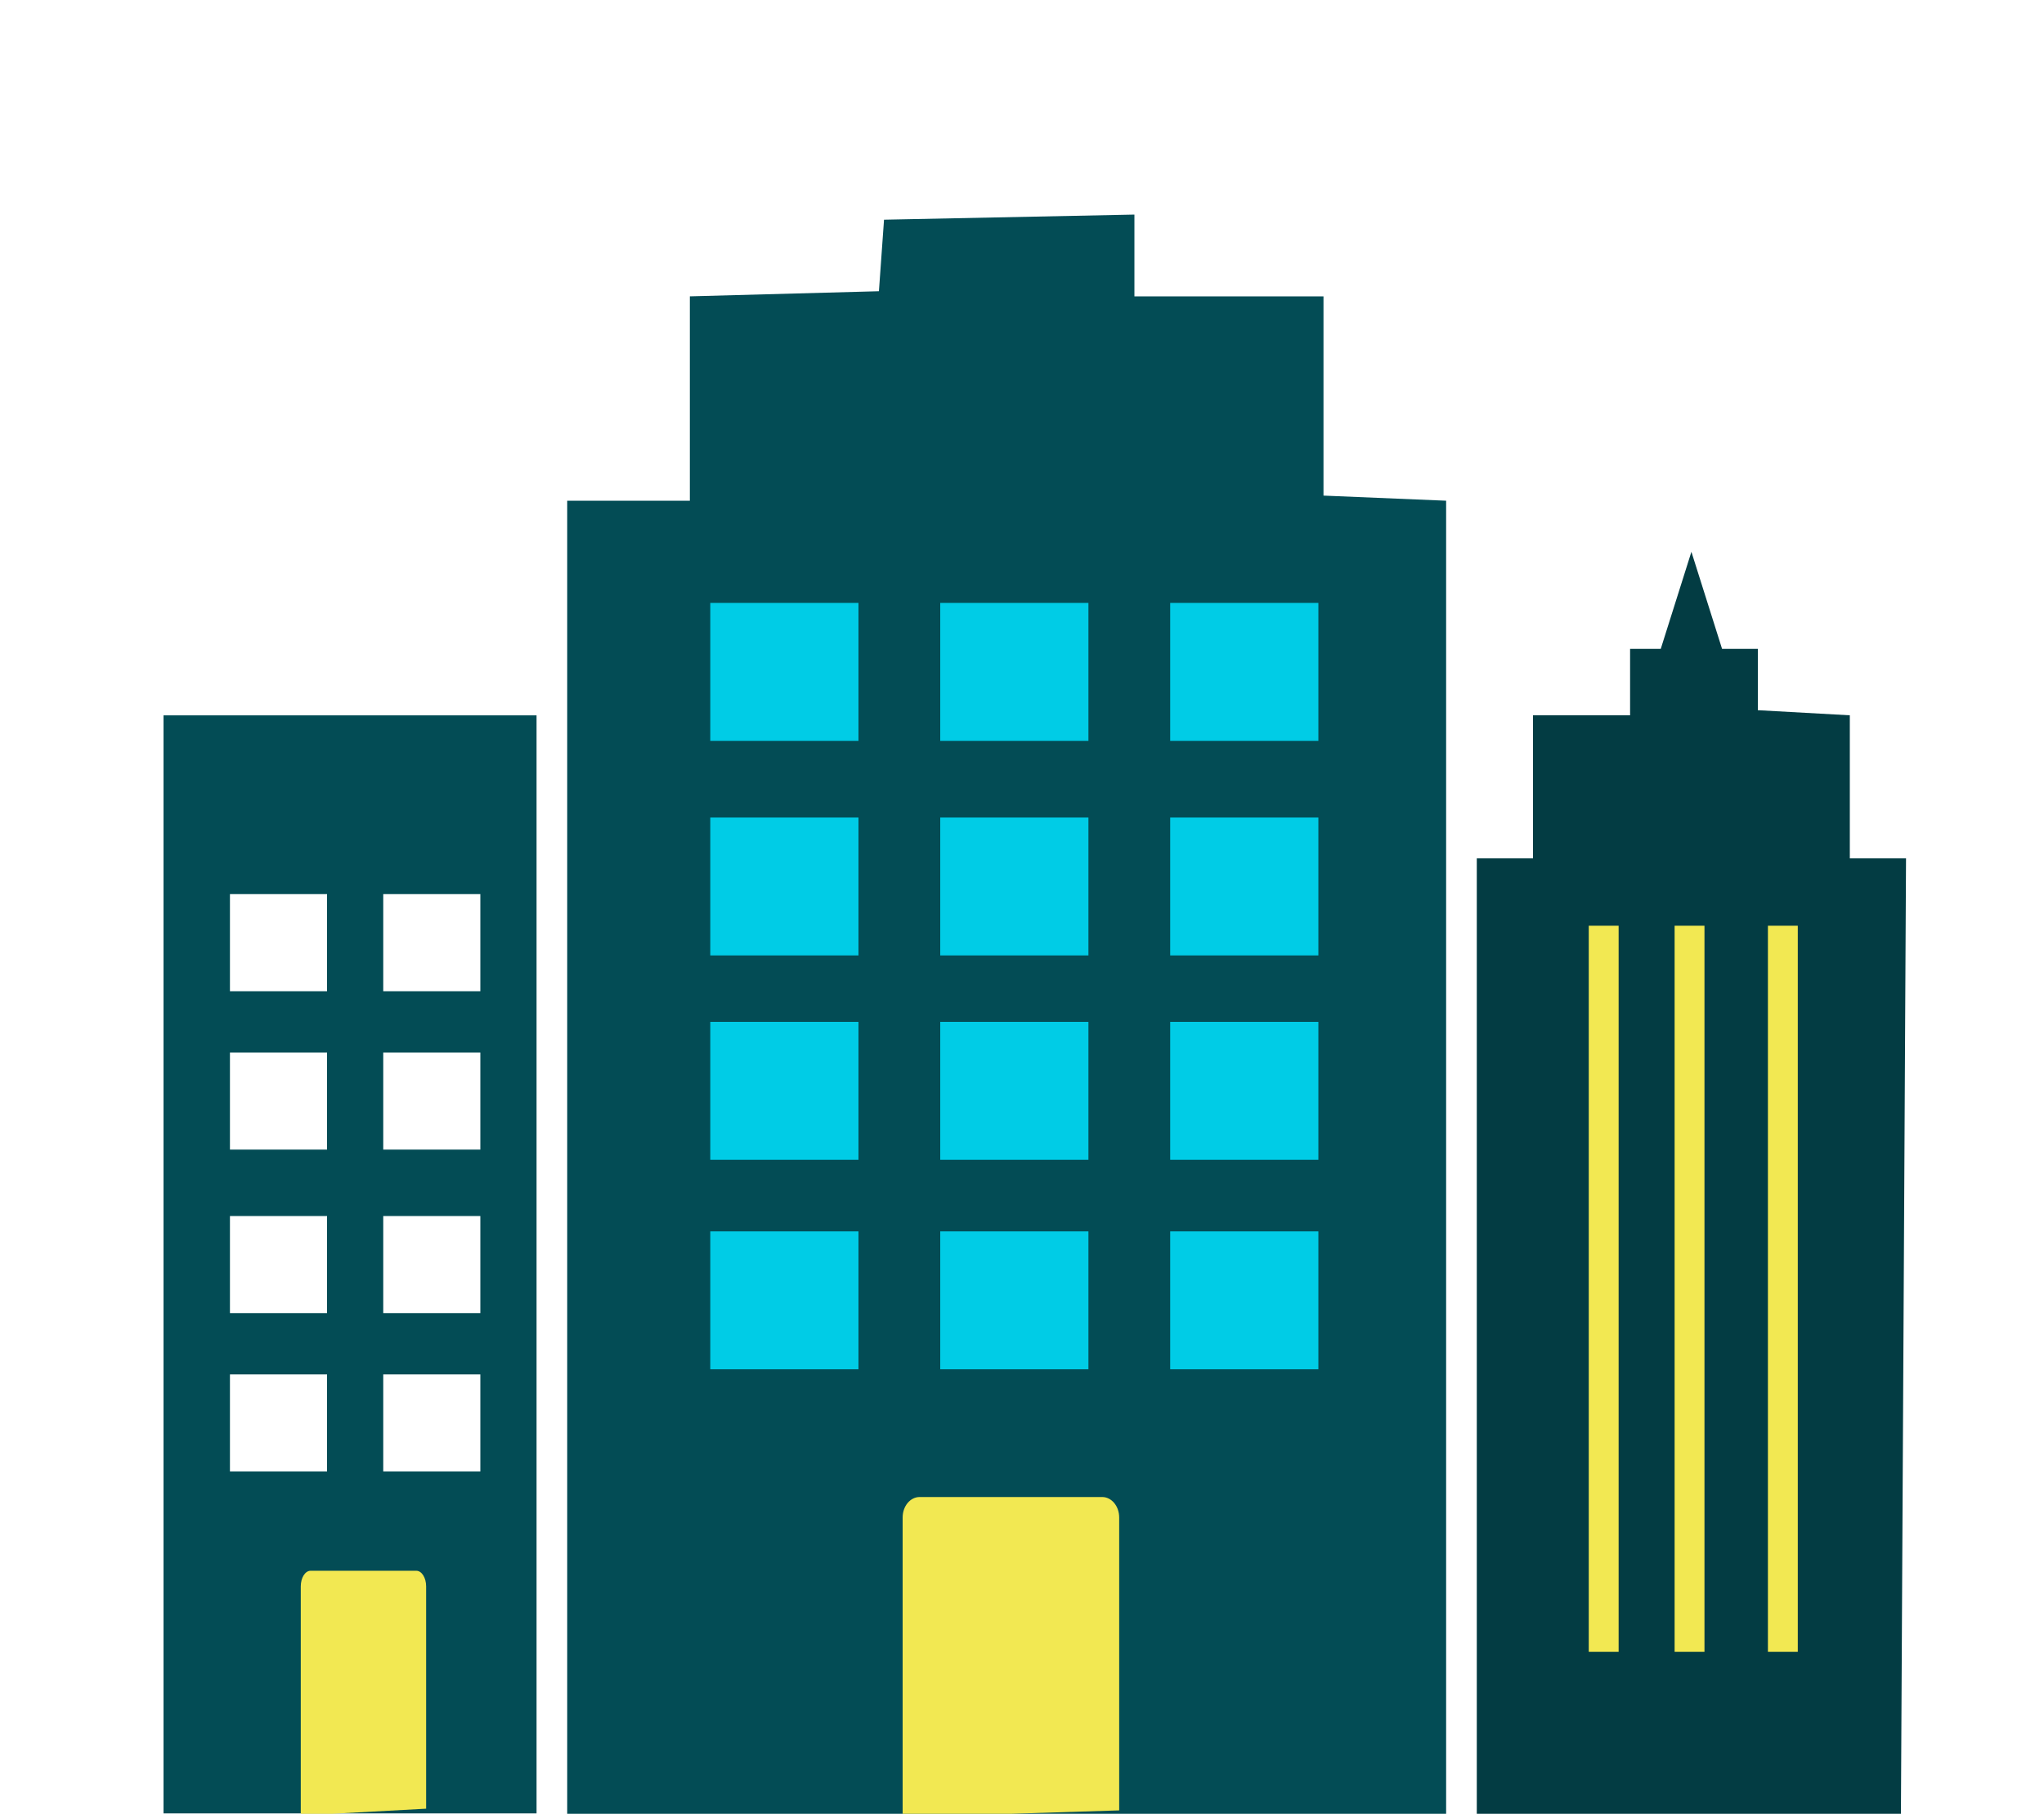 <?xml version="1.0" encoding="utf-8"?>
<!-- Generator: Adobe Illustrator 16.0.2, SVG Export Plug-In . SVG Version: 6.00 Build 0)  -->
<!DOCTYPE svg PUBLIC "-//W3C//DTD SVG 1.1//EN" "http://www.w3.org/Graphics/SVG/1.1/DTD/svg11.dtd">
<svg version="1.1" xmlns="http://www.w3.org/2000/svg" xmlns:xlink="http://www.w3.org/1999/xlink" x="0px" y="0px" width="400px"
	 height="355px" viewBox="0 0 400 355" enable-background="new 0 0 400 355" xml:space="preserve">
<g id="Rectangle_5_1_" enable-background="new    ">
	<g id="Rectangle_5">
		<g>
			<rect x="127" y="110" fill-rule="evenodd" clip-rule="evenodd" fill="#00CCE6" width="138" height="166"/>
		</g>
	</g>
</g>
<g id="Shape_3_1_" enable-background="new    ">
	<g id="Shape_3">
		<g>
			<polygon fill-rule="evenodd" clip-rule="evenodd" fill="#033C43" points="362,168 362,140 344,139 344,127 337,127 331,108 
				325,127 319,127 319,140 300,140 300,168 289,168 289,355 372,355 373,168 			"/>
		</g>
	</g>
</g>
<g id="Rectangle_4_1_" enable-background="new    ">
	<g id="Rectangle_4">
		<g>
			<rect x="310.913" y="181.186" fill-rule="evenodd" clip-rule="evenodd" fill="#F2E852" width="5.844" height="142.117"/>
		</g>
	</g>
</g>
<g id="Rectangle_4_copy_1_" enable-background="new    ">
	<g id="Rectangle_4_copy">
		<g>
			<rect x="327.713" y="181.186" fill-rule="evenodd" clip-rule="evenodd" fill="#F2E852" width="5.844" height="142.117"/>
		</g>
	</g>
</g>
<g id="Rectangle_4_copy_2_1_" enable-background="new    ">
	<g id="Rectangle_4_copy_2">
		<g>
			<rect x="345.974" y="181.186" fill-rule="evenodd" clip-rule="evenodd" fill="#F2E852" width="5.844" height="142.117"/>
		</g>
	</g>
</g>
<g id="Rectangle_1_copy_1_" enable-background="new    ">
	<g id="Rectangle_1_copy">
		<g>
			<path fill-rule="evenodd" clip-rule="evenodd" fill="#034C55" d="M32,140.011V354.92h73V140.011H32z M64,288H45v-19h19V288z
				 M64,257H45v-19h19V257z M64,225H45v-19h19V225z M64,194H45v-19h19V194z M94,288H75v-19h19V288z M94,257H75v-19h19V257z M94,225
				H75v-19h19V225z M94,194H75v-19h19V194z"/>
		</g>
	</g>
</g>
<g id="Shape_2_1_" enable-background="new    ">
	<g id="Shape_2">
	</g>
</g>
<g id="Shape_1_1_" enable-background="new    ">
	<g id="Shape_1">
		<g>
			<path fill-rule="evenodd" clip-rule="evenodd" fill="#034C55" d="M259,97V58h-37V42l-49,1l-1,14l-37,1v40h-24v257h172V98L259,97z
				 M168,268h-29v-27h29V268z M168,227h-29v-27h29V227z M168,187h-29v-27h29V187z M168,145h-29v-27h29V145z M213,268h-29v-27h29V268
				z M213,227h-29v-27h29V227z M213,187h-29v-27h29V187z M213,145h-29v-27h29V145z M258,268h-29v-27h29V268z M258,227h-29v-27h29
				V227z M258,187h-29v-27h29V187z M258,145h-29v-27h29V145z"/>
		</g>
	</g>
</g>
<g id="Rounded_Rectangle_1_3_" enable-background="new    ">
	<g id="Rounded_Rectangle_1">
		<g>
			<path fill-rule="evenodd" clip-rule="evenodd" fill="#F2E852" d="M81.467,307.432H60.783c-1.063,0-1.924,1.368-1.924,3.055
				v44.847L83.391,354v-43.514C83.391,308.8,82.529,307.432,81.467,307.432z"/>
		</g>
	</g>
</g>
<g id="Rounded_Rectangle_1_2_" enable-background="new    ">
	<g id="Rounded_Rectangle_1_1_">
		<g>
			<path fill-rule="evenodd" clip-rule="evenodd" fill="#F2E852" d="M215.695,293h-35.729c-1.836,0-3.324,1.791-3.324,4v58.667
				l42.377-1.334V297C219.02,294.791,217.531,293,215.695,293z"/>
		</g>
	</g>
</g>
</svg>
